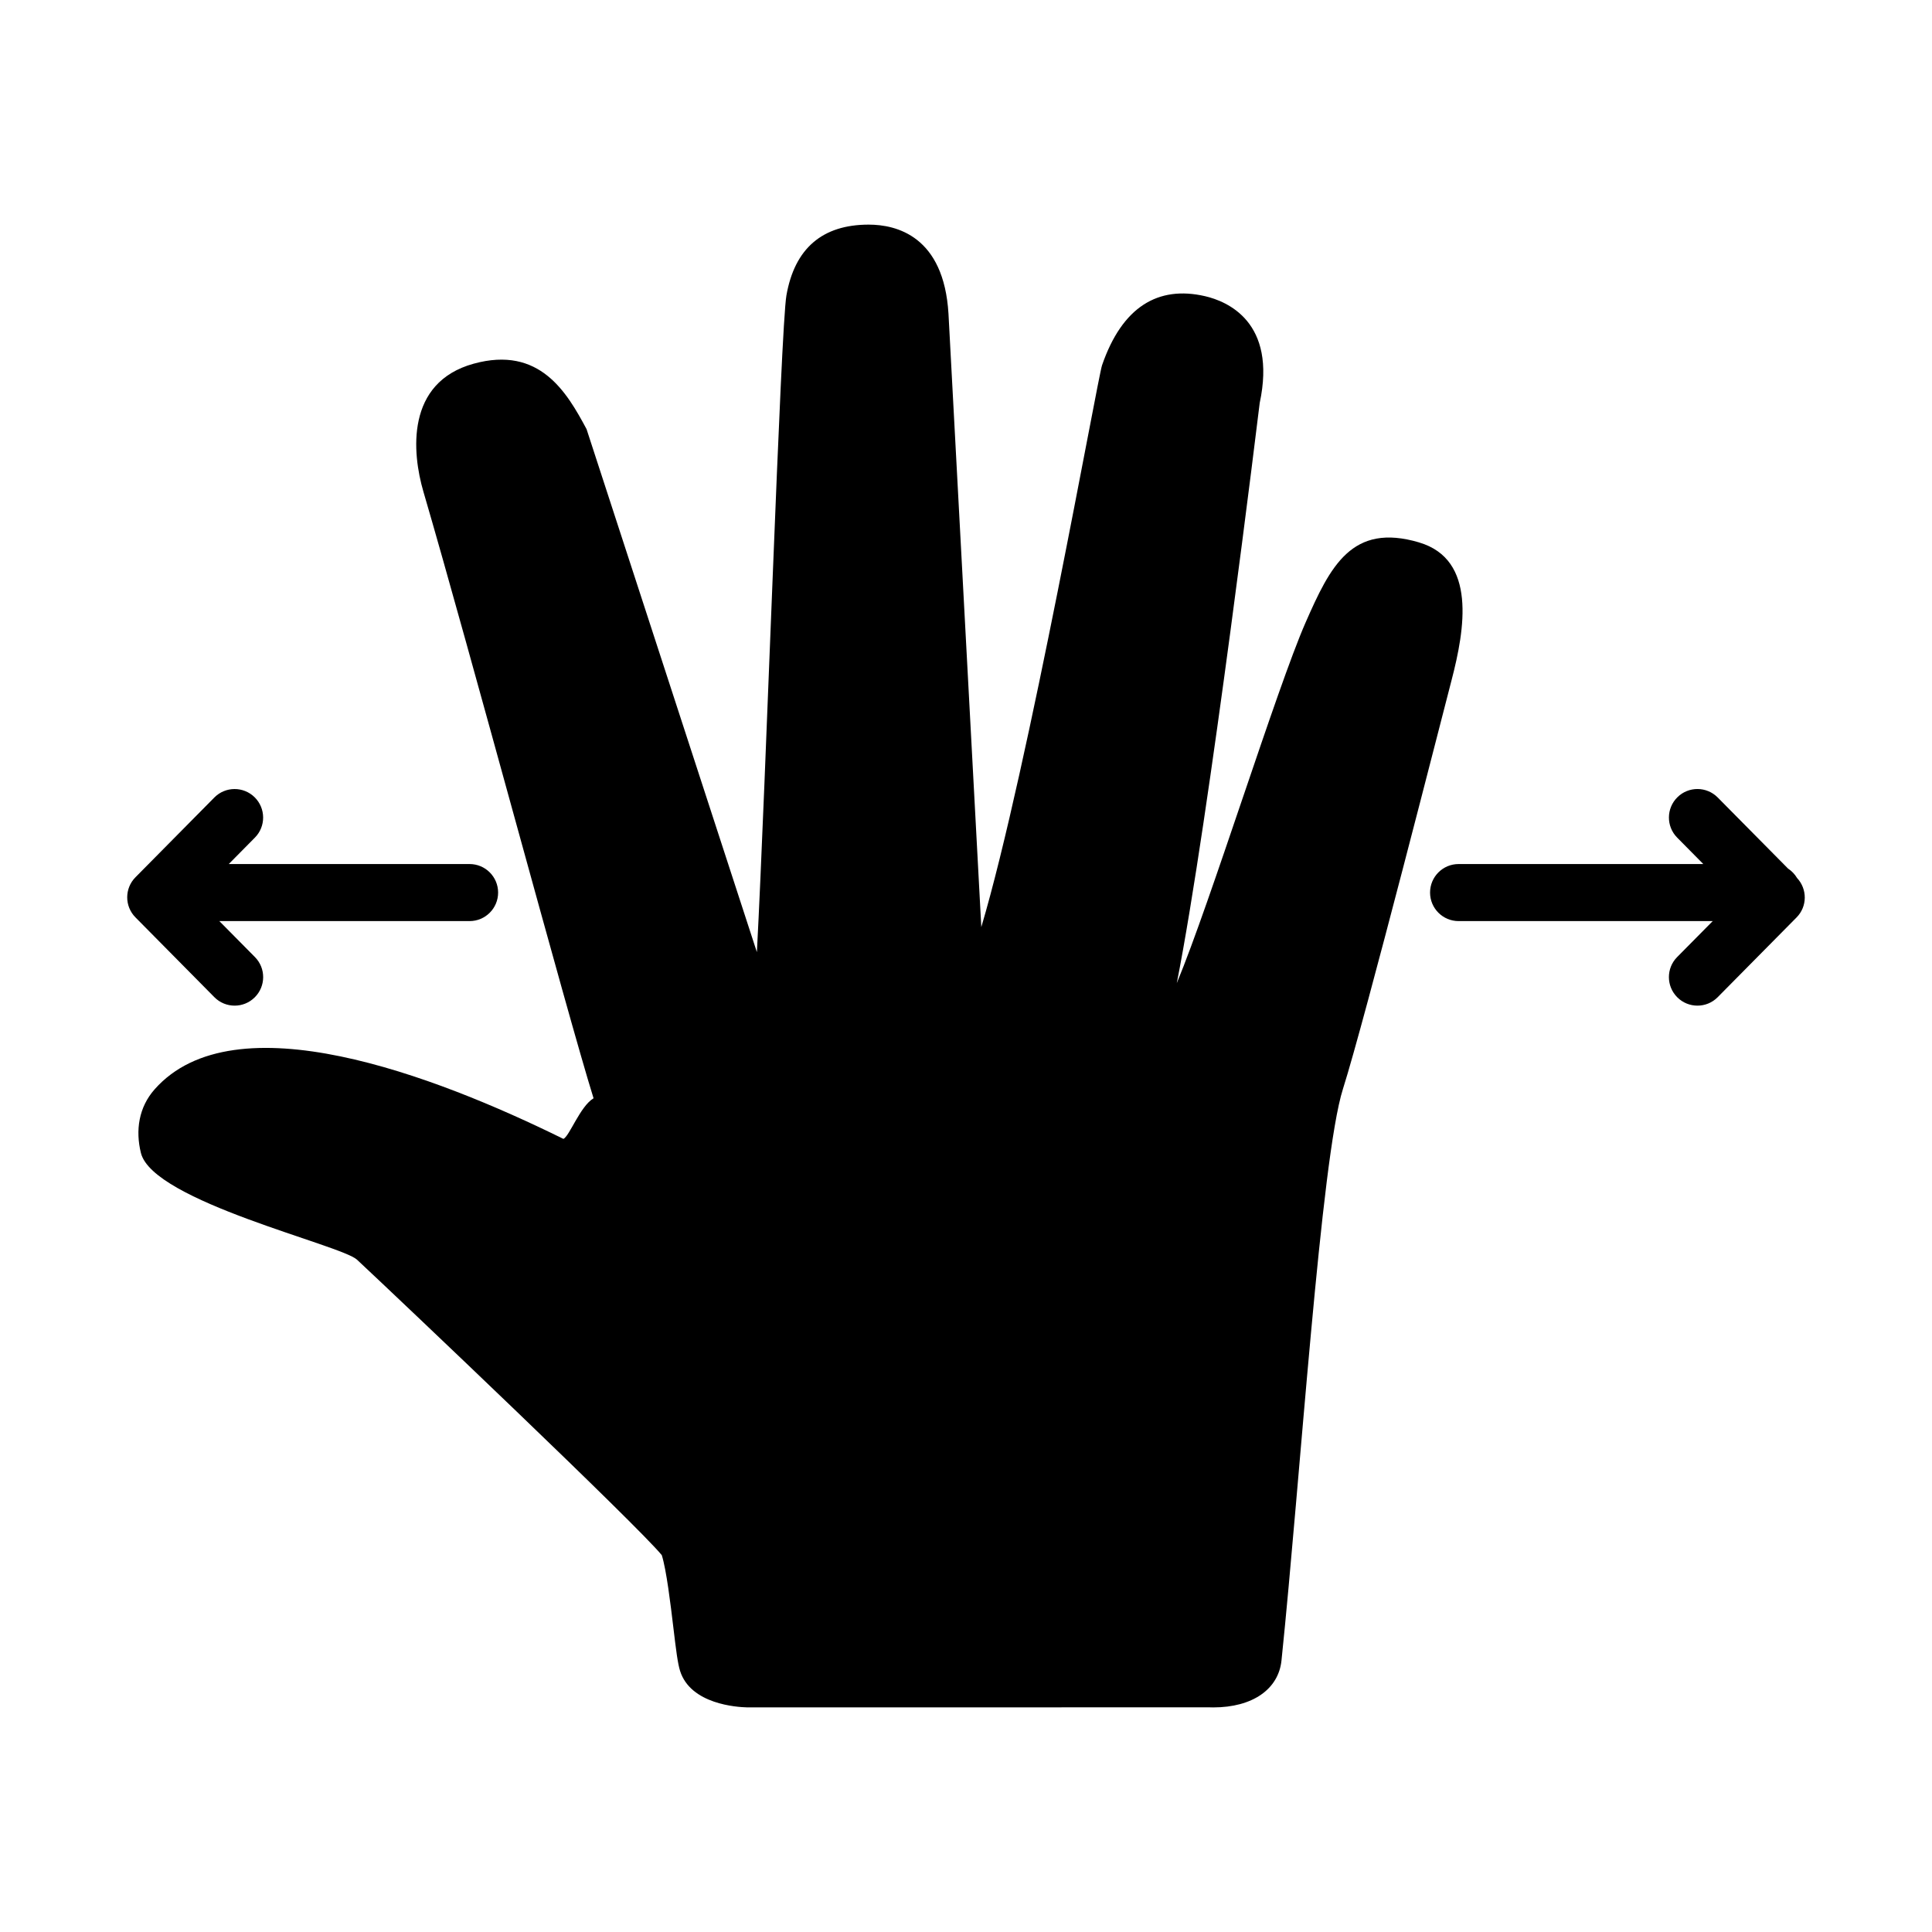 <?xml version="1.0" encoding="UTF-8"?>
<!-- Uploaded to: ICON Repo, www.iconrepo.com, Generator: ICON Repo Mixer Tools -->
<svg fill="#000000" width="800px" height="800px" version="1.1" viewBox="144 144 512 512" xmlns="http://www.w3.org/2000/svg">
 <path d="m620.23 376.67c2.762 2.953 2.746 7.562-0.117 10.453l-20.906 21.141c-1.477 1.496-3.426 2.242-5.371 2.242-1.918 0-3.844-0.73-5.316-2.188-2.969-2.938-2.996-7.719-0.059-10.688l9.43-9.531h-67.352c-4.172 0-7.559-3.379-7.559-7.559 0-4.176 3.387-7.559 7.559-7.559h64.852l-6.926-7.008c-2.938-2.969-2.906-7.754 0.059-10.688 2.961-2.938 7.754-2.91 10.688 0.059l18.633 18.832c0.969 0.637 1.785 1.488 2.387 2.492zm-419.42 31.594c1.477 1.496 3.426 2.242 5.371 2.242 1.918 0 3.844-0.73 5.316-2.188 2.969-2.938 2.996-7.719 0.059-10.688l-9.43-9.531h66.32c4.172 0 7.559-3.379 7.559-7.559 0-4.176-3.387-7.559-7.559-7.559l-63.824 0.004 6.926-7.008c2.938-2.969 2.906-7.754-0.059-10.688-2.969-2.934-7.758-2.91-10.688 0.059l-20.906 21.141c-2.91 2.941-2.91 7.684 0 10.625zm319.29-120.51c-17.852-5.297-23.562 6.301-30.137 21.289-7.613 17.367-25.141 73.93-34.102 95.504 8.59-43.57 21.973-153.75 21.973-153.75 4.59-21.477-8.625-26.953-14.516-28.312-12.383-2.848-21.922 2.793-27.266 18.312-1.145 3.316-19.609 107.23-31.996 148.89l-8.699-162.54c-1.23-20.551-13.773-23.617-21.145-23.617-12.293 0-19.629 6.312-21.805 18.762-1.508 8.59-5.481 129.69-7.824 174.04l-45.137-138.6c-5.238-9.789-12.434-22.164-29.922-17.348-18.062 4.977-16.328 23.629-13.324 33.891 12.227 41.789 38.059 138.23 45.098 160.78-3.559 2.117-6.418 10.125-7.996 10.762-34.242-16.879-87.184-37.051-108.33-13.129-4.195 4.746-5.117 10.855-3.629 16.863 3.188 12.867 53.027 24.324 57.27 28.285 11.875 11.09 74.262 70.348 80.766 78.301 1.238 3.941 2.324 12.992 3.055 19.094 0.742 6.231 1.164 9.578 1.785 11.559 2.785 8.883 15.16 9.621 17.77 9.684l122.55-0.012s0.363 0.02 0.988 0.02c10.359 0 17.289-4.777 18.082-12.461 4.941-47.594 10.438-133.05 16.281-151.43 5.793-18.223 26.793-100.73 28.777-108.29 3.551-13.598 6.68-32.016-8.57-36.539z"/>
</svg>